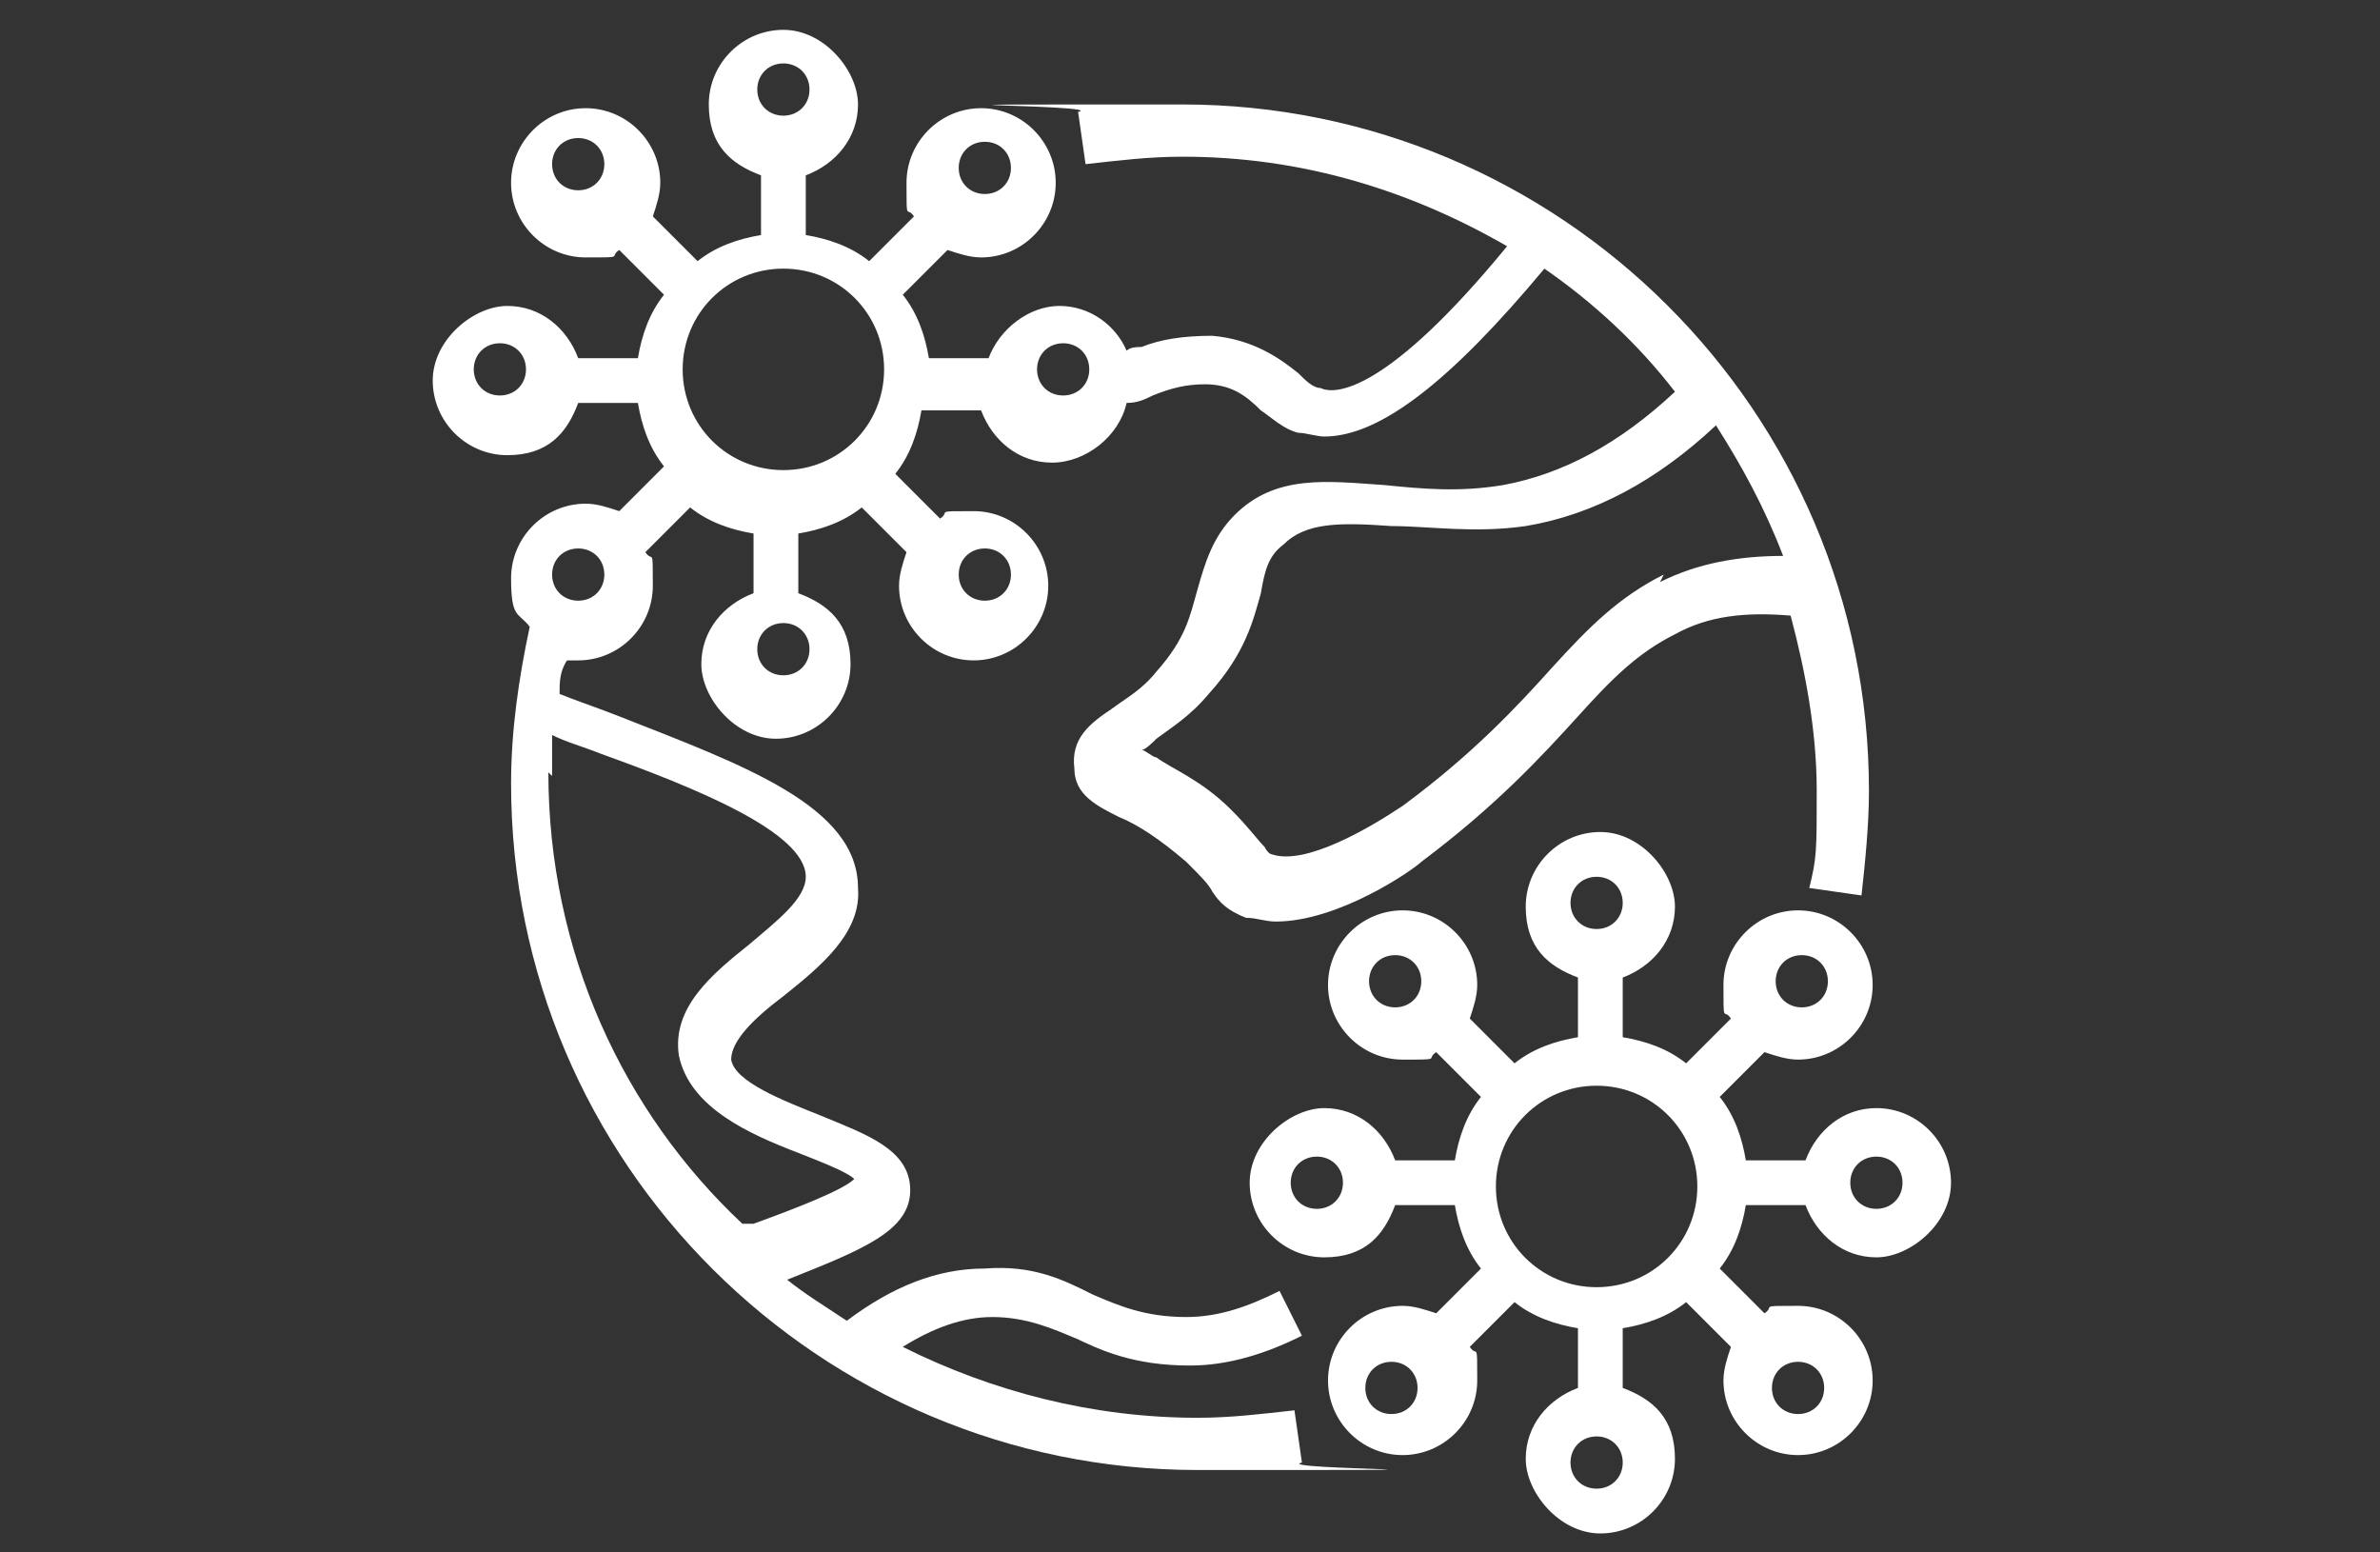 <?xml version="1.0" encoding="UTF-8"?>
<svg id="Layer_1" xmlns="http://www.w3.org/2000/svg" version="1.1" viewBox="0 0 63.8 41.6">
  <rect x="0" y="0" width="63.8" height="41.6" fill="#333333" stroke="none"/>
  <!-- Generator: Adobe Illustrator 29.8.0, SVG Export Plug-In . SVG Version: 2.1.1 Build 160)  -->
  <defs>
    <style>
      .st0 {
        fill: #fff;
      }
    </style>
  </defs>
  <path class="st0" d="M50.3,29.7c-.9,0-1.6.6-1.9,1.4h-1.6c-.1-.6-.3-1.2-.7-1.7l1.2-1.2c.3.1.6.2.9.2,1.1,0,2-.9,2-2s-.9-2-2-2-2,.9-2,2,0,.6.2.9l-1.2,1.2c-.5-.4-1.1-.6-1.7-.7v-1.6c.8-.3,1.4-1,1.4-1.9s-.9-2-2-2-2,.9-2,2,.6,1.6,1.4,1.9v1.6c-.6.1-1.2.3-1.7.7l-1.2-1.2c.1-.3.2-.6.2-.9,0-1.1-.9-2-2-2s-2,.9-2,2,.9,2,2,2,.6,0,.9-.2l1.2,1.2c-.4.5-.6,1.1-.7,1.7h-1.6c-.3-.8-1-1.4-1.9-1.4s-2,.9-2,2,.9,2,2,2,1.6-.6,1.9-1.4h1.6c.1.6.3,1.2.7,1.7l-1.2,1.2c-.3-.1-.6-.2-.9-.2-1.1,0-2,.9-2,2s.9,2,2,2,2-.9,2-2,0-.6-.2-.9l1.2-1.2c.5.4,1.1.6,1.7.7v1.6c-.8.3-1.4,1-1.4,1.9s.9,2,2,2,2-.9,2-2-.6-1.6-1.4-1.9v-1.6c.6-.1,1.2-.3,1.7-.7l1.2,1.2c-.1.3-.2.6-.2.9,0,1.1.9,2,2,2s2-.9,2-2-.9-2-2-2-.6,0-.9.2l-1.2-1.2c.4-.5.6-1.1.7-1.7h1.6c.3.8,1,1.4,1.9,1.4s2-.9,2-2-.9-2-2-2ZM48.3,25.6c.4,0,.7.3.7.7s-.3.7-.7.7-.7-.3-.7-.7.3-.7.7-.7ZM42.8,23.5c.4,0,.7.3.7.7s-.3.7-.7.7-.7-.3-.7-.7.3-.7.7-.7ZM36.7,26.3c0-.4.3-.7.7-.7s.7.3.7.7-.3.7-.7.7-.7-.3-.7-.7ZM35.3,32.4c-.4,0-.7-.3-.7-.7s.3-.7.7-.7.7.3.7.7-.3.7-.7.7ZM37.3,37.9c-.4,0-.7-.3-.7-.7s.3-.7.7-.7.7.3.7.7-.3.7-.7.7ZM42.8,39.9c-.4,0-.7-.3-.7-.7s.3-.7.7-.7.7.3.7.7-.3.7-.7.7ZM42.8,34.5c-1.5,0-2.7-1.2-2.7-2.7s1.2-2.7,2.7-2.7,2.7,1.2,2.7,2.7-1.2,2.7-2.7,2.7ZM48.9,37.2c0,.4-.3.7-.7.7s-.7-.3-.7-.7.3-.7.7-.7.7.3.7.7ZM50.3,32.4c-.4,0-.7-.3-.7-.7s.3-.7.7-.7.7.3.7.7-.3.7-.7.7Z"/>
  <path class="st0" d="M28.7,35.8c.8.4,1.7.8,3.2.8,1,0,2-.3,3-.8l-.6-1.2c-.8.4-1.6.7-2.5.7-1.1,0-1.8-.3-2.5-.6-.8-.4-1.6-.8-2.9-.7-1.3,0-2.5.5-3.7,1.4-.6-.4-1.1-.7-1.6-1.1,2-.8,3.3-1.3,3.3-2.4s-1.2-1.5-2.4-2c-1-.4-2.3-.9-2.4-1.5,0-.5.6-1.1,1.4-1.7,1-.8,2.1-1.7,2-2.9,0-2.2-3.1-3.3-6.4-4.6-.5-.2-1.1-.4-1.6-.6,0-.3,0-.6.2-.9.1,0,.2,0,.3,0,1.1,0,2-.9,2-2s0-.6-.2-.9l1.2-1.2c.5.4,1.1.6,1.7.7v1.6c-.8.3-1.4,1-1.4,1.9s.9,2,2,2,2-.9,2-2-.6-1.6-1.4-1.9v-1.6c.6-.1,1.2-.3,1.7-.7l1.2,1.2c-.1.3-.2.6-.2.9,0,1.1.9,2,2,2s2-.9,2-2-.9-2-2-2-.6,0-.9.2l-1.2-1.2c.4-.5.6-1.1.7-1.7h1.6c.3.8,1,1.4,1.9,1.4s1.8-.7,2-1.6c.3,0,.5-.1.7-.2.5-.2.9-.3,1.4-.3.7,0,1.1.3,1.5.7.3.2.6.5,1,.6.2,0,.5.1.7.1,1.5,0,3.4-1.5,5.9-4.5,1.3.9,2.5,2,3.5,3.3-1.5,1.4-3,2.2-4.6,2.5-1.2.2-2.2.1-3.2,0-1.5-.1-2.9-.3-4,.8-.6.6-.8,1.3-1,2-.2.7-.3,1.3-1.1,2.2-.4.5-.8.7-1.2,1-.6.4-1.1.8-1,1.6,0,.7.6,1,1.2,1.3.5.2,1.1.6,1.8,1.2.4.4.6.6.7.8.2.3.4.5.9.7.3,0,.5.1.8.1,1.7,0,3.7-1.4,3.9-1.6,2-1.5,3.2-2.8,4.2-3.9.9-1,1.6-1.7,2.6-2.2.9-.5,1.9-.6,3.1-.5.4,1.5.7,3.1.7,4.7s0,1.8-.2,2.6l1.4.2c.1-.9.2-1.9.2-2.8,0-10.2-8.3-18.4-18.4-18.4s-1.9,0-2.8.2l.2,1.4c.9-.1,1.7-.2,2.6-.2,3.2,0,6.1.9,8.7,2.4-3.2,3.9-4.6,4-5,3.8-.2,0-.4-.2-.6-.4-.5-.4-1.2-.9-2.3-1-.8,0-1.4.1-1.9.3-.1,0-.3,0-.4.1-.3-.7-1-1.2-1.8-1.2s-1.6.6-1.9,1.4h-1.6c-.1-.6-.3-1.2-.7-1.7l1.2-1.2c.3.1.6.2.9.2,1.1,0,2-.9,2-2s-.9-2-2-2-2,.9-2,2,0,.6.2.9l-1.2,1.2c-.5-.4-1.1-.6-1.7-.7v-1.6c.8-.3,1.4-1,1.4-1.9s-.9-2-2-2-2,.9-2,2,.6,1.6,1.4,1.9v1.6c-.6.1-1.2.3-1.7.7l-1.2-1.2c.1-.3.2-.6.2-.9,0-1.1-.9-2-2-2s-2,.9-2,2,.9,2,2,2,.6,0,.9-.2l1.2,1.2c-.4.5-.6,1.1-.7,1.7h-1.6c-.3-.8-1-1.4-1.9-1.4s-2,.9-2,2,.9,2,2,2,1.6-.6,1.9-1.4h1.6c.1.6.3,1.2.7,1.7l-1.2,1.2c-.3-.1-.6-.2-.9-.2-1.1,0-2,.9-2,2s.2.9.5,1.3c-.3,1.4-.5,2.8-.5,4.2,0,10.2,8.3,18.4,18.4,18.4s1.9,0,2.8-.2l-.2-1.4c-.9.1-1.7.2-2.6.2-2.8,0-5.5-.7-7.9-1.9.8-.5,1.6-.8,2.4-.8.9,0,1.6.3,2.3.6h0ZM44.6,15.4c-1.2.6-2,1.4-3,2.5-.9,1-2.1,2.3-4,3.7-.9.6-2.6,1.6-3.5,1.3,0,0-.1,0-.2-.2-.2-.2-.4-.5-.9-1-.8-.8-1.6-1.1-2-1.4-.1,0-.3-.2-.4-.2.1,0,.3-.2.4-.3.4-.3.9-.6,1.4-1.2,1-1.1,1.2-2,1.4-2.7.1-.6.2-1,.6-1.3.6-.6,1.5-.6,2.9-.5,1,0,2.2.2,3.6,0,1.8-.3,3.5-1.2,5.1-2.7.7,1.1,1.3,2.2,1.8,3.5-1.2,0-2.3.2-3.3.7h0ZM21,18.1c-.4,0-.7-.3-.7-.7s.3-.7.7-.7.7.3.7.7-.3.7-.7.7ZM27.1,15.4c0,.4-.3.7-.7.7s-.7-.3-.7-.7.3-.7.7-.7.7.3.7.7ZM28.5,9.2c.4,0,.7.3.7.7s-.3.7-.7.7-.7-.3-.7-.7.3-.7.7-.7ZM26.4,3.8c.4,0,.7.3.7.7s-.3.7-.7.7-.7-.3-.7-.7.3-.7.7-.7ZM21,1.7c.4,0,.7.3.7.7s-.3.7-.7.7-.7-.3-.7-.7.3-.7.7-.7ZM21,7.2c1.5,0,2.7,1.2,2.7,2.7s-1.2,2.7-2.7,2.7-2.7-1.2-2.7-2.7,1.2-2.7,2.7-2.7ZM14.8,4.4c0-.4.3-.7.7-.7s.7.3.7.7-.3.7-.7.7-.7-.3-.7-.7ZM13.4,10.6c-.4,0-.7-.3-.7-.7s.3-.7.7-.7.7.3.7.7-.3.7-.7.7ZM15.5,14.7c.4,0,.7.3.7.7s-.3.7-.7.7-.7-.3-.7-.7.3-.7.7-.7ZM14.8,20.8c0-.4,0-.8,0-1.1.4.2.8.3,1.3.5,2.5.9,5.5,2.1,5.5,3.3,0,.6-.8,1.2-1.5,1.8-1,.8-2.1,1.7-1.9,3,.3,1.4,1.9,2.1,3.2,2.6.5.2,1.3.5,1.5.7-.3.3-1.6.8-2.7,1.2h-.3c-3.2-3-5.2-7.3-5.2-12.1h0Z"/>
</svg>